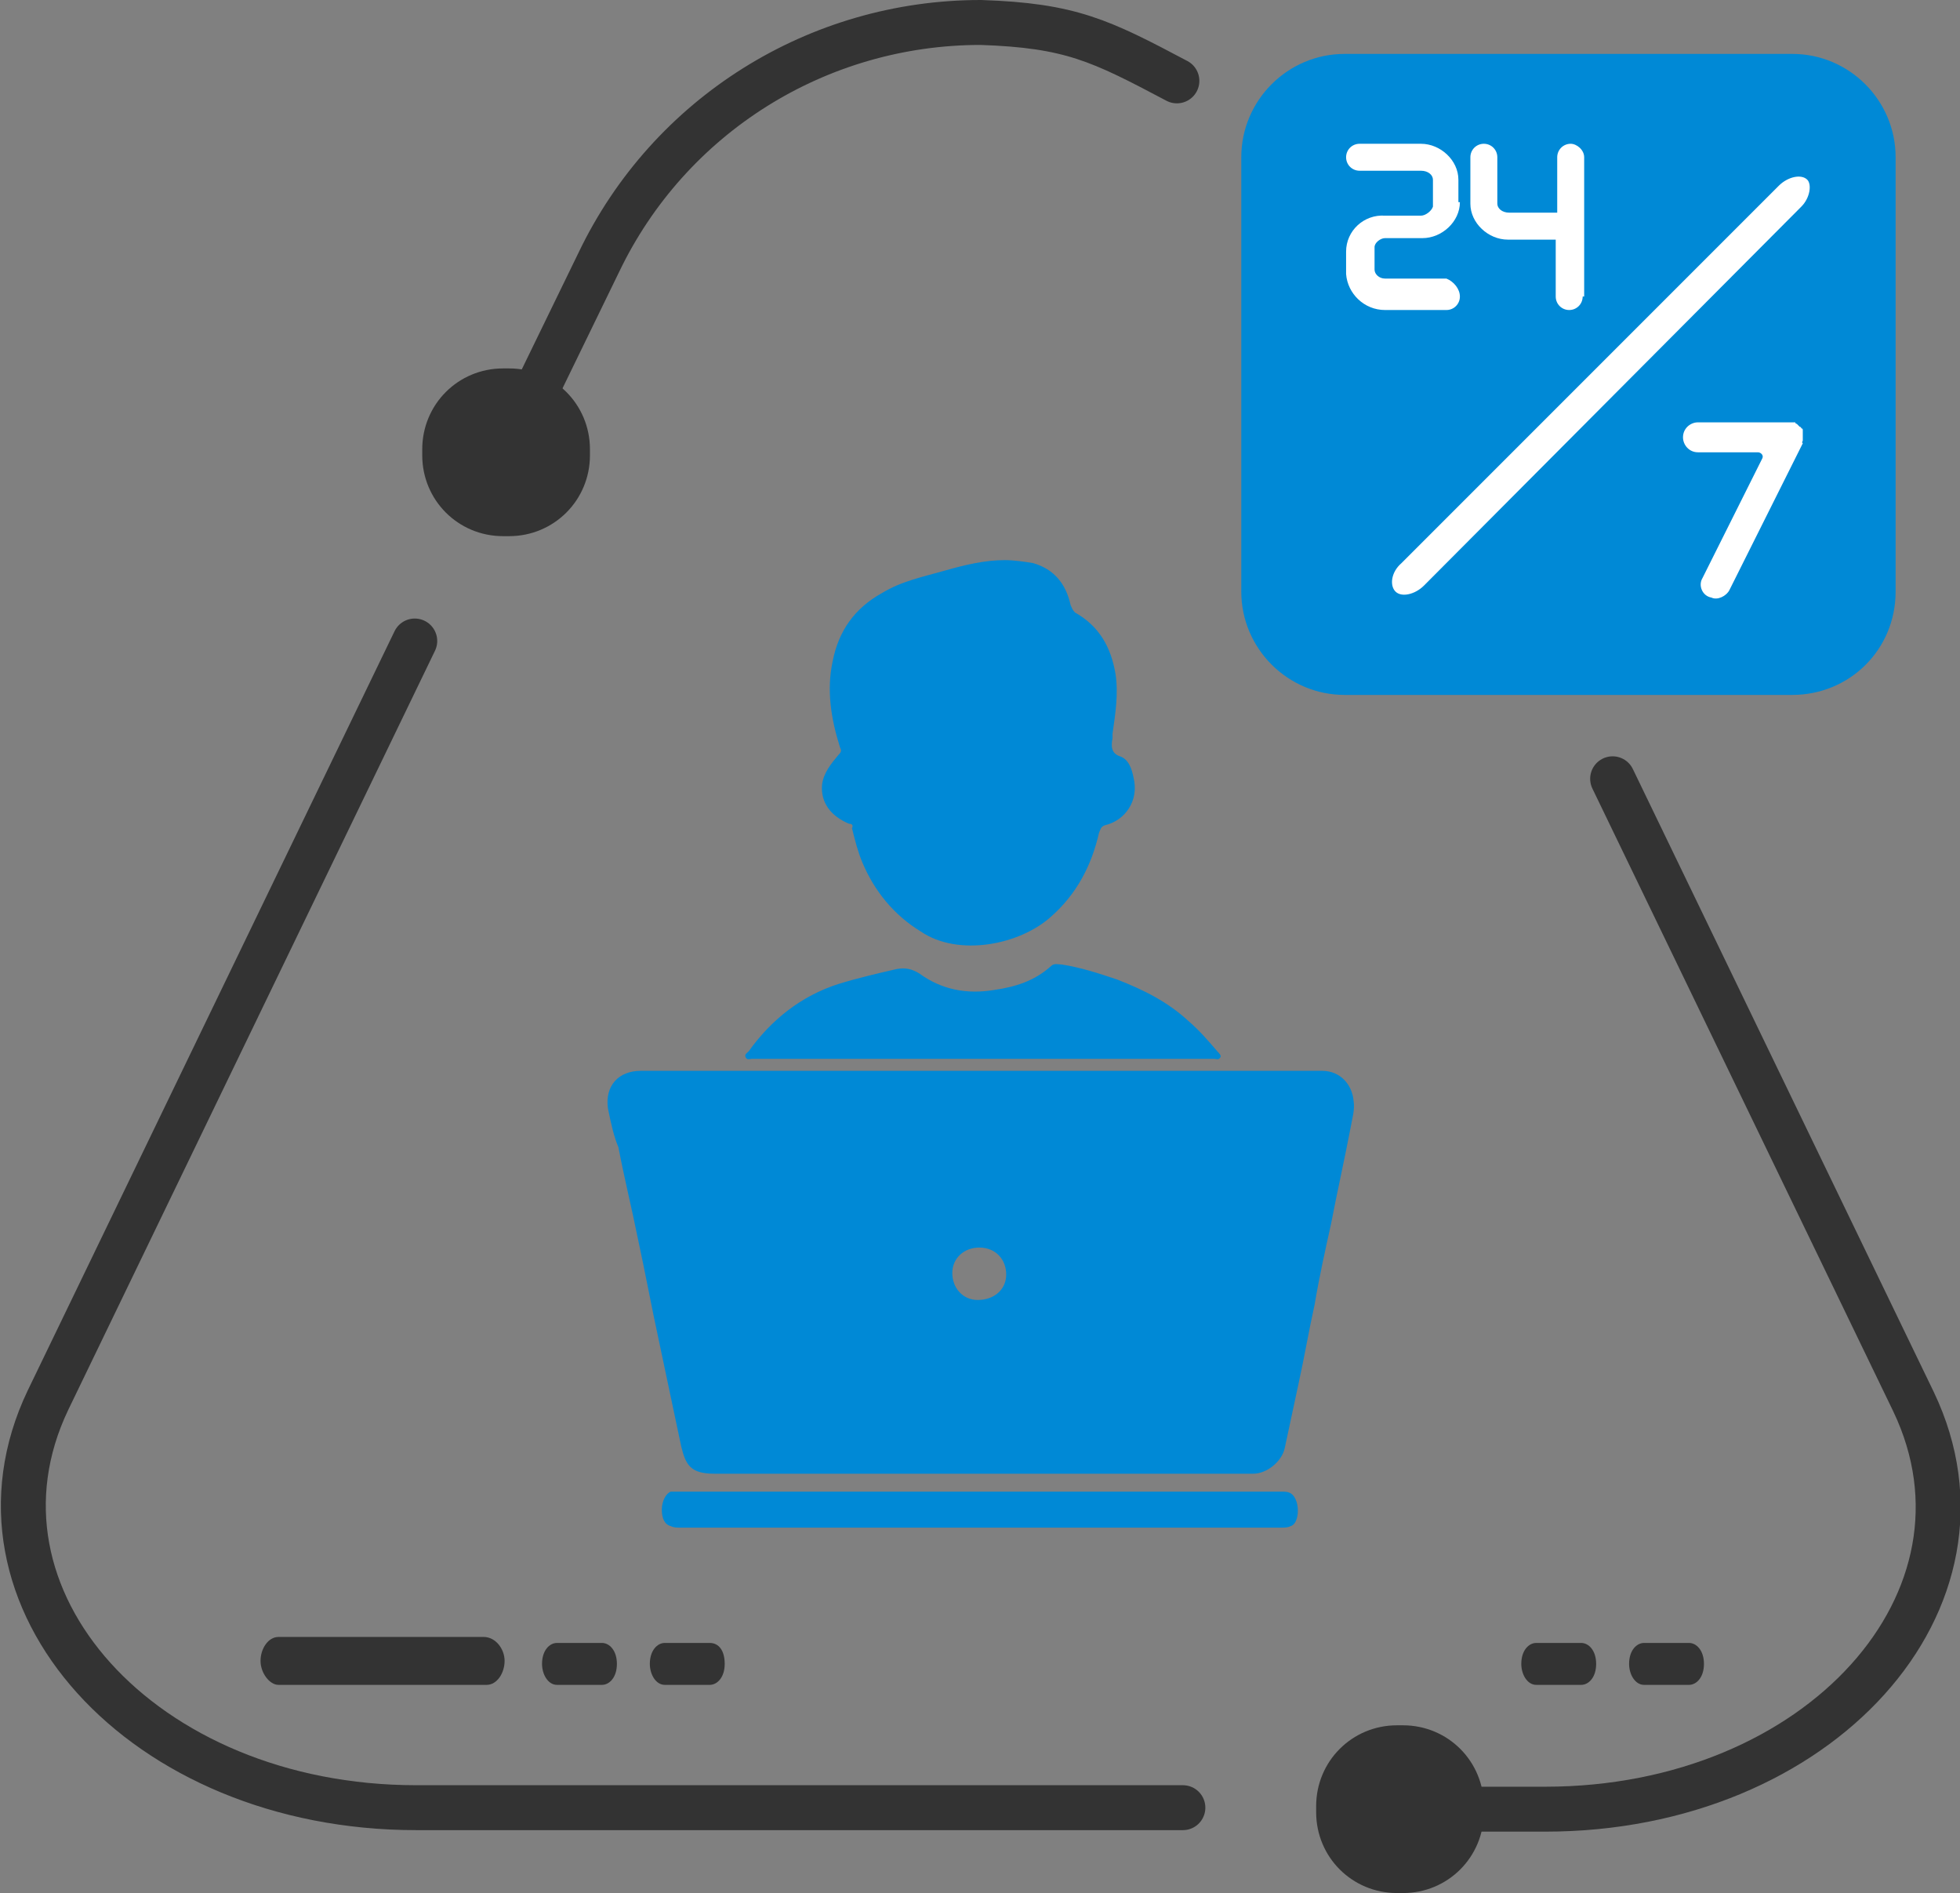 <?xml version="1.0" encoding="utf-8"?>
<!-- Generator: Adobe Illustrator 27.5.0, SVG Export Plug-In . SVG Version: 6.00 Build 0)  -->
<svg version="1.1" id="Layer_1" xmlns="http://www.w3.org/2000/svg" xmlns:xlink="http://www.w3.org/1999/xlink" x="0px" y="0px"
	 viewBox="0 0 130.9 126.4" style="enable-background:new 0 0 130.9 126.4;" xml:space="preserve">
<rect x="0" y="0" width="130.9" height="126.4" fill="#808080" stroke="none"/>
<style type="text/css">
	.st0{fill:none;stroke:#333333;stroke-width:3;stroke-linecap:round;stroke-linejoin:round;stroke-miterlimit:10;}
	.st1{fill:#333333;}
	.st2{fill:#0089D6;}
	.st3{fill:#FFFFFF;}
</style>
<g>
	<path class="st0" d="M78.6,5.4c-5.1-2.7-7.1-3.7-13.1-3.9l0,0c-10.9,0-20.8,6.2-25.5,16l-7.2,14.8"/>
	<path class="st0" d="M93.5,120.8h9.7c18.3,0,30.9-14,24.6-27.2L107.7,52"/>
	<path class="st0" d="M27.7,42.8L3.2,93.5c-6.3,13.2,6.3,27.2,24.6,27.2H79"/>
</g>
<path class="st1" d="M34,35.8h-0.4c-3,0-5.4-2.4-5.4-5.4V30c0-3,2.4-5.4,5.4-5.4H34c3,0,5.4,2.4,5.4,5.4v0.4
	C39.4,33.4,37,35.8,34,35.8z"/>
<path class="st1" d="M93.7,126.4h-0.4c-3,0-5.4-2.4-5.4-5.4v-0.4c0-3,2.4-5.4,5.4-5.4h0.4c3,0,5.4,2.4,5.4,5.4v0.4
	C99.1,124,96.7,126.4,93.7,126.4z"/>
<path class="st1" d="M47.4,109.7h-3c-0.5,0-1,0.5-1,1.4c0,0.7,0.4,1.4,1,1.4h3c0.5,0,1-0.5,1-1.4S48,109.7,47.4,109.7z"/>
<path class="st1" d="M40.2,109.7h-3c-0.5,0-1,0.5-1,1.4c0,0.7,0.4,1.4,1,1.4h3c0.5,0,1-0.5,1-1.4S40.7,109.7,40.2,109.7z"/>
<path class="st1" d="M32.3,109.3H18.6c-0.7,0-1.2,0.8-1.2,1.6s0.6,1.6,1.2,1.6h13.9c0.7,0,1.2-0.8,1.2-1.6S33.1,109.3,32.3,109.3z"
	/>
<path class="st1" d="M112.8,109.7h-3c-0.5,0-1,0.5-1,1.4c0,0.7,0.4,1.4,1,1.4h3c0.5,0,1-0.5,1-1.4S113.3,109.7,112.8,109.7z"/>
<path class="st1" d="M105.6,109.7h-3c-0.5,0-1,0.5-1,1.4c0,0.7,0.4,1.4,1,1.4h3c0.5,0,1-0.5,1-1.4S106.1,109.7,105.6,109.7z"/>
<g>
	<path class="st2" d="M65.6,71.5c7.6,0,15.1,0,22.7,0c1.2,0,2,0.9,2.1,2c0.1,0.6-0.1,1.2-0.2,1.8c-0.4,2.1-0.9,4.3-1.3,6.4
		c-0.4,1.8-0.8,3.6-1.1,5.4c-0.4,1.8-0.7,3.6-1.1,5.4c-0.3,1.4-0.6,2.8-0.9,4.2c-0.2,0.9-1.2,1.7-2.1,1.7c-12,0-24,0-36,0
		c-1.6,0-1.9-0.6-2.2-1.8c-0.5-2.4-1-4.7-1.5-7.1c-0.5-2.3-0.9-4.5-1.4-6.8c-0.4-2-0.9-4-1.3-6.1C41,75.9,40.8,75,40.6,74
		c-0.2-1.5,0.7-2.5,2.2-2.5C50.4,71.5,58,71.5,65.6,71.5z M67.2,85.1c0-1-0.7-1.8-1.8-1.8c-1,0-1.8,0.7-1.8,1.7s0.7,1.8,1.7,1.8
		C66.4,86.8,67.2,86.1,67.2,85.1z"/>
	<path class="st2" d="M67.1,37.4c0.6,0,1.3,0.1,1.9,0.2c1.4,0.4,2.2,1.4,2.5,2.8c0.1,0.2,0.1,0.3,0.3,0.5c1.6,0.9,2.4,2.3,2.7,4.1
		c0.2,1.3,0,2.6-0.2,4c0,0.1,0,0.2,0,0.3c-0.1,0.5-0.1,1,0.5,1.2s0.8,0.9,0.9,1.4c0.4,1.6-0.6,2.9-1.9,3.2c-0.3,0.1-0.3,0.3-0.4,0.5
		c-0.5,2.2-1.5,4.1-3.2,5.6c-2.1,1.9-6.2,2.7-8.7,1c-1.8-1.1-3.1-2.7-3.9-4.6c-0.3-0.7-0.5-1.5-0.7-2.3c0.1-0.2,0-0.3-0.2-0.3
		c-1.2-0.5-1.9-1.4-1.8-2.6c0.1-0.8,0.6-1.4,1.1-2c0.2-0.2,0.2-0.3,0.1-0.5c-0.6-1.9-0.9-3.8-0.5-5.7c0.4-2.1,1.5-3.6,3.3-4.6
		c1.3-0.8,2.8-1.1,4.2-1.5S65.8,37.4,67.1,37.4z"/>
	<path class="st2" d="M65.6,70.7c-5.1,0-10.3,0-15.4,0c-0.1,0-0.3,0.1-0.4-0.1c-0.1-0.2,0.1-0.3,0.2-0.4c1.5-2.1,3.5-3.7,6-4.5
		c1.3-0.4,2.6-0.7,3.9-1c0.6-0.1,1,0,1.5,0.3c1.5,1.1,3.2,1.4,5,1.1c1.4-0.2,2.7-0.6,3.8-1.6c0.2-0.2,0.5-0.1,0.7-0.1
		c1.3,0.2,2.5,0.6,3.7,1c1.8,0.7,3.4,1.5,4.8,2.8c0.7,0.6,1.3,1.3,1.9,2c0.1,0.1,0.3,0.3,0.2,0.4c-0.1,0.2-0.3,0.1-0.4,0.1
		C75.8,70.7,70.7,70.7,65.6,70.7z"/>
	<path class="st2" d="M65.5,99.6c6.7,0,13.5,0,20.2,0c0.4,0,0.7,0.1,0.9,0.7c0.2,0.7,0,1.5-0.4,1.6c-0.2,0.1-0.4,0.1-0.6,0.1
		c-11.7,0-23.5,0-35.2,0c-1.7,0-3.3,0-5,0c-0.2,0-0.4,0-0.6-0.1c-0.4-0.1-0.6-0.5-0.6-1.1s0.3-1.1,0.6-1.2c0.2,0,0.3,0,0.5,0
		C52.1,99.6,58.8,99.6,65.5,99.6z"/>
</g>
<path class="st2" d="M119.7,46.4H89.8c-3.8,0-6.9-3.1-6.9-6.9v-29c0-3.8,3.1-6.9,6.9-6.9h29.9c3.8,0,6.9,3.1,6.9,6.9v29
	C126.6,43.4,123.5,46.4,119.7,46.4z"/>
<g>
	<path class="st3" d="M97.5,19.8c0,0.5-0.4,0.9-0.9,0.9h-4.1c-1.4,0-2.5-1.1-2.6-2.4v-1.5c0-1.4,1.2-2.5,2.6-2.4h2.4
		c0.3,0,0.7-0.3,0.8-0.6V12c0-0.3-0.3-0.6-0.8-0.6h-4.1c-0.5,0-0.9-0.4-0.9-0.9c0-0.5,0.4-0.9,0.9-0.9h4.1c1.3,0,2.5,1.1,2.5,2.4
		v1.5h0.1c0,1.3-1.2,2.4-2.5,2.4h-2.5c-0.3,0-0.7,0.3-0.7,0.6v1.5c0,0.3,0.3,0.6,0.7,0.6h4.1C97.1,18.8,97.5,19.3,97.5,19.8z"/>
	<path class="st3" d="M105.8,10.5v9.3h-0.1c0,0.5-0.4,0.9-0.9,0.9s-0.9-0.4-0.9-0.9v-3.8h-3.2c-1.3,0-2.5-1.1-2.5-2.4v-3.1
		c0-0.5,0.4-0.9,0.9-0.9s0.9,0.4,0.9,0.9v3.1c0,0.3,0.3,0.6,0.8,0.6h3.2v-3.7c0-0.5,0.4-0.9,0.9-0.9C105.3,9.6,105.8,10,105.8,10.5z
		"/>
</g>
<path class="st3" d="M120.4,29.4L120.4,29.4v-0.2l0,0c0,0,0,0,0-0.1v-0.1V29v-0.1v-0.1v-0.1c0,0,0-0.1-0.1-0.1c0,0,0-0.1-0.1-0.1
	l-0.1-0.1c0,0,0,0-0.1-0.1c0,0-0.1,0-0.1-0.1c0,0,0,0-0.1,0l0,0h-0.1h-0.1h-0.1h-0.1l0,0h-6c-0.5,0-1,0.4-1,1c0,0.5,0.4,1,1,1h4
	c0.2,0,0.4,0.2,0.3,0.4l-4,8c-0.3,0.5,0,1.2,0.6,1.3c0.4,0.2,1-0.1,1.2-0.5l4.9-9.8l0,0C120.3,29.5,120.4,29.5,120.4,29.4
	L120.4,29.4z"/>
<path class="st3" d="M120.3,13.8L95.1,39.1c-0.6,0.6-1.5,0.8-1.9,0.4l0,0c-0.4-0.4-0.3-1.3,0.4-1.9l25.2-25.2
	c0.6-0.6,1.5-0.8,1.9-0.4l0,0C121,12.3,120.9,13.2,120.3,13.8z"/>
</svg>
